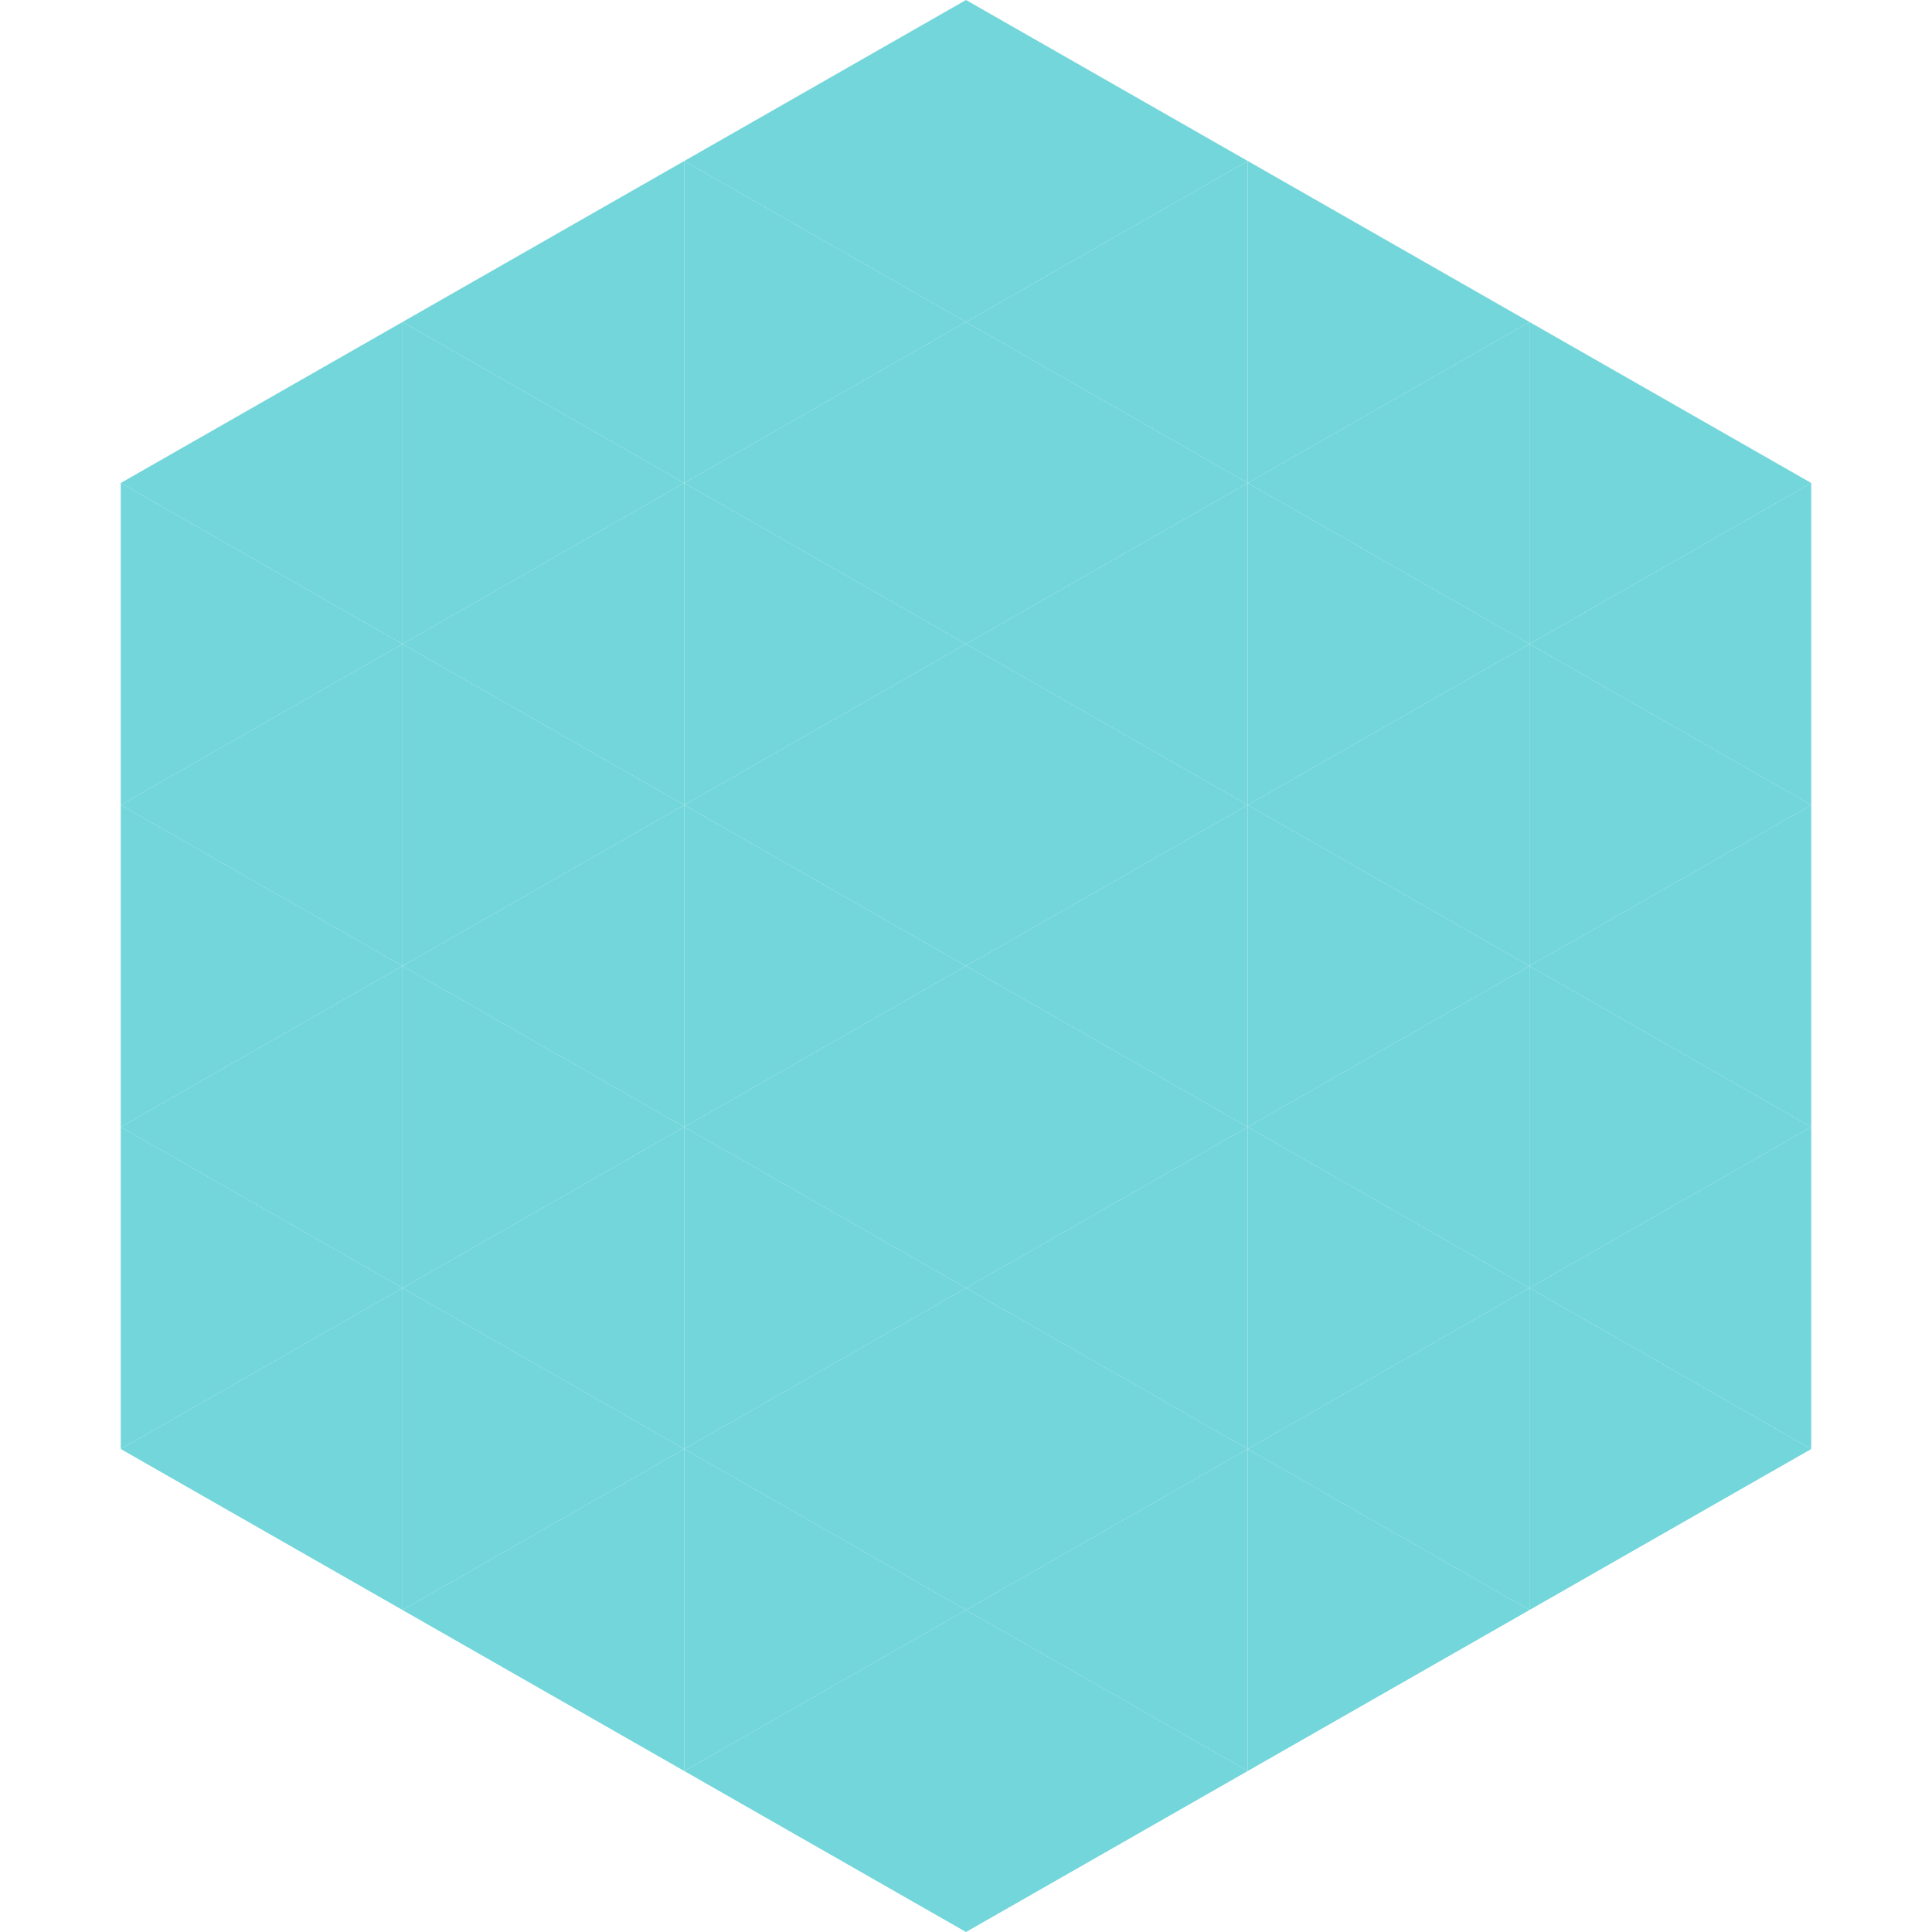 <?xml version="1.0"?>
<!-- Generated by SVGo -->
<svg width="240" height="240"
     xmlns="http://www.w3.org/2000/svg"
     xmlns:xlink="http://www.w3.org/1999/xlink">
<polygon points="50,40 15,60 50,80" style="fill:rgb(114,214,218)" />
<polygon points="190,40 225,60 190,80" style="fill:rgb(114,214,218)" />
<polygon points="15,60 50,80 15,100" style="fill:rgb(114,214,218)" />
<polygon points="225,60 190,80 225,100" style="fill:rgb(114,214,218)" />
<polygon points="50,80 15,100 50,120" style="fill:rgb(114,214,218)" />
<polygon points="190,80 225,100 190,120" style="fill:rgb(114,214,218)" />
<polygon points="15,100 50,120 15,140" style="fill:rgb(114,214,218)" />
<polygon points="225,100 190,120 225,140" style="fill:rgb(114,214,218)" />
<polygon points="50,120 15,140 50,160" style="fill:rgb(114,214,218)" />
<polygon points="190,120 225,140 190,160" style="fill:rgb(114,214,218)" />
<polygon points="15,140 50,160 15,180" style="fill:rgb(114,214,218)" />
<polygon points="225,140 190,160 225,180" style="fill:rgb(114,214,218)" />
<polygon points="50,160 15,180 50,200" style="fill:rgb(114,214,218)" />
<polygon points="190,160 225,180 190,200" style="fill:rgb(114,214,218)" />
<polygon points="15,180 50,200 15,220" style="fill:rgb(255,255,255); fill-opacity:0" />
<polygon points="225,180 190,200 225,220" style="fill:rgb(255,255,255); fill-opacity:0" />
<polygon points="50,0 85,20 50,40" style="fill:rgb(255,255,255); fill-opacity:0" />
<polygon points="190,0 155,20 190,40" style="fill:rgb(255,255,255); fill-opacity:0" />
<polygon points="85,20 50,40 85,60" style="fill:rgb(114,214,218)" />
<polygon points="155,20 190,40 155,60" style="fill:rgb(114,214,218)" />
<polygon points="50,40 85,60 50,80" style="fill:rgb(114,214,218)" />
<polygon points="190,40 155,60 190,80" style="fill:rgb(114,214,218)" />
<polygon points="85,60 50,80 85,100" style="fill:rgb(114,214,218)" />
<polygon points="155,60 190,80 155,100" style="fill:rgb(114,214,218)" />
<polygon points="50,80 85,100 50,120" style="fill:rgb(114,214,218)" />
<polygon points="190,80 155,100 190,120" style="fill:rgb(114,214,218)" />
<polygon points="85,100 50,120 85,140" style="fill:rgb(114,214,218)" />
<polygon points="155,100 190,120 155,140" style="fill:rgb(114,214,218)" />
<polygon points="50,120 85,140 50,160" style="fill:rgb(114,214,218)" />
<polygon points="190,120 155,140 190,160" style="fill:rgb(114,214,218)" />
<polygon points="85,140 50,160 85,180" style="fill:rgb(114,214,218)" />
<polygon points="155,140 190,160 155,180" style="fill:rgb(114,214,218)" />
<polygon points="50,160 85,180 50,200" style="fill:rgb(114,214,218)" />
<polygon points="190,160 155,180 190,200" style="fill:rgb(114,214,218)" />
<polygon points="85,180 50,200 85,220" style="fill:rgb(114,214,218)" />
<polygon points="155,180 190,200 155,220" style="fill:rgb(114,214,218)" />
<polygon points="120,0 85,20 120,40" style="fill:rgb(114,214,218)" />
<polygon points="120,0 155,20 120,40" style="fill:rgb(114,214,218)" />
<polygon points="85,20 120,40 85,60" style="fill:rgb(114,214,218)" />
<polygon points="155,20 120,40 155,60" style="fill:rgb(114,214,218)" />
<polygon points="120,40 85,60 120,80" style="fill:rgb(114,214,218)" />
<polygon points="120,40 155,60 120,80" style="fill:rgb(114,214,218)" />
<polygon points="85,60 120,80 85,100" style="fill:rgb(114,214,218)" />
<polygon points="155,60 120,80 155,100" style="fill:rgb(114,214,218)" />
<polygon points="120,80 85,100 120,120" style="fill:rgb(114,214,218)" />
<polygon points="120,80 155,100 120,120" style="fill:rgb(114,214,218)" />
<polygon points="85,100 120,120 85,140" style="fill:rgb(114,214,218)" />
<polygon points="155,100 120,120 155,140" style="fill:rgb(114,214,218)" />
<polygon points="120,120 85,140 120,160" style="fill:rgb(114,214,218)" />
<polygon points="120,120 155,140 120,160" style="fill:rgb(114,214,218)" />
<polygon points="85,140 120,160 85,180" style="fill:rgb(114,214,218)" />
<polygon points="155,140 120,160 155,180" style="fill:rgb(114,214,218)" />
<polygon points="120,160 85,180 120,200" style="fill:rgb(114,214,218)" />
<polygon points="120,160 155,180 120,200" style="fill:rgb(114,214,218)" />
<polygon points="85,180 120,200 85,220" style="fill:rgb(114,214,218)" />
<polygon points="155,180 120,200 155,220" style="fill:rgb(114,214,218)" />
<polygon points="120,200 85,220 120,240" style="fill:rgb(114,214,218)" />
<polygon points="120,200 155,220 120,240" style="fill:rgb(114,214,218)" />
<polygon points="85,220 120,240 85,260" style="fill:rgb(255,255,255); fill-opacity:0" />
<polygon points="155,220 120,240 155,260" style="fill:rgb(255,255,255); fill-opacity:0" />
</svg>
